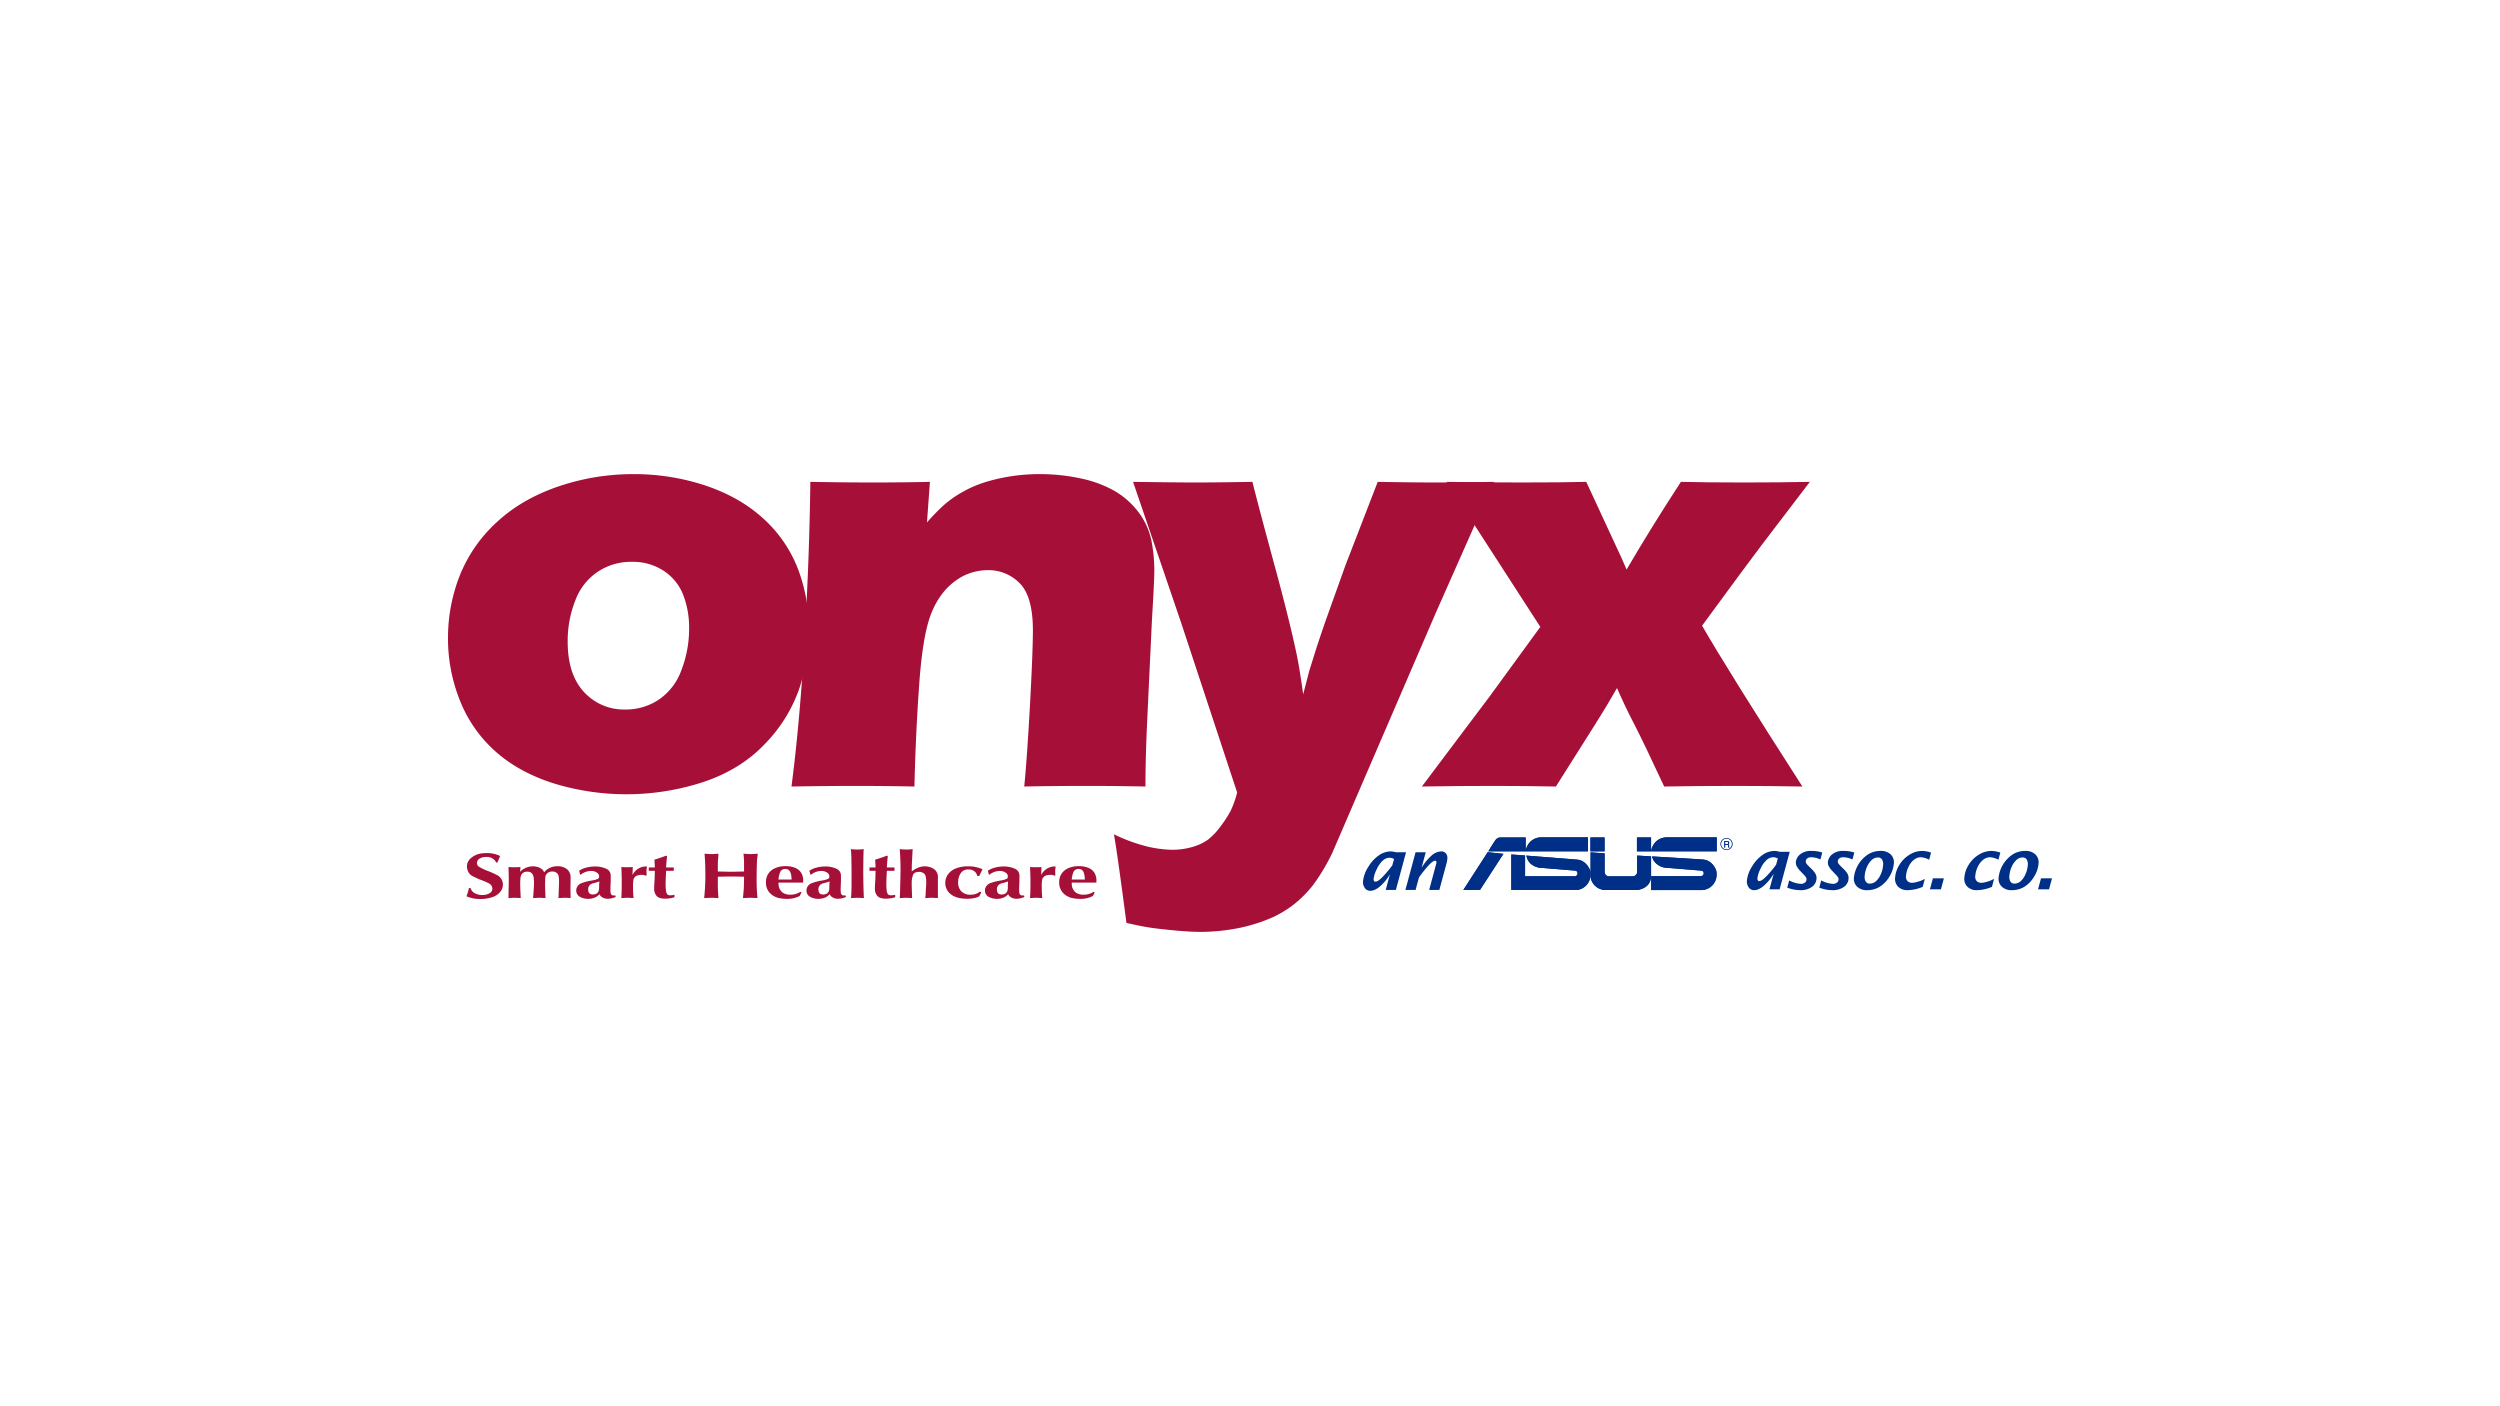 <svg id="LOGOS" xmlns="http://www.w3.org/2000/svg" viewBox="0 0 1250 703"><defs><style>.cls-1{fill:#a60f38;}.cls-2{fill:#002f87;}</style></defs><g id="Layer_5" data-name="Layer 5"><path class="cls-1" d="M316.946,237.063a112.743,112.743,0,0,1,35.599,5.653c11.408,3.819,21.034,9.218,28.877,16.348a65.932,65.932,0,0,1,17.367,24.904,83.457,83.457,0,0,1,5.602,30.659,92.319,92.319,0,0,1-4.991,30.354,74.813,74.813,0,0,1-16.959,26.992q-11.917,12.606-30.353,18.895a123.973,123.973,0,0,1-75.426.763c-11.612-3.718-21.339-9.065-29.183-16.145a66.929,66.929,0,0,1-17.57-25.362A82.944,82.944,0,0,1,224,319.109a84.896,84.896,0,0,1,5.755-31.015,72.594,72.594,0,0,1,18.181-26.585q12.453-11.765,30.812-18.131a116.03,116.03,0,0,1,38.197-6.315Zm-1.019,43.85a29.903,29.903,0,0,0-17.01,4.94,29.522,29.522,0,0,0-11.255,14.362,54.914,54.914,0,0,0-3.819,20.677c0,10.95,2.75,19.302,8.2,25.159a27.048,27.048,0,0,0,20.575,8.709,29.681,29.681,0,0,0,16.857-4.991,30.166,30.166,0,0,0,11.255-14.769,57.09,57.09,0,0,0,3.82-20.983,44.757,44.757,0,0,0-3.005-16.704,25.338,25.338,0,0,0-9.727-11.918A28.078,28.078,0,0,0,315.927,280.912Z"/><path class="cls-1" d="M395.748,393.262q4.355-33.843,6.621-74.815,2.368-40.947,2.801-77.514,17.876.305,30.863.305c10.033,0,19.659-.102,28.928-.305l-1.477,20.27a109.192,109.192,0,0,1,8.505-8.709,53.735,53.735,0,0,1,8.862-6.264,57.314,57.314,0,0,1,11.255-4.992,90.064,90.064,0,0,1,13.089-3.056,92.132,92.132,0,0,1,14.821-1.12,95.624,95.624,0,0,1,20.983,2.292A57.926,57.926,0,0,1,558.06,245.924a40.928,40.928,0,0,1,11.51,10.593,35.721,35.721,0,0,1,6.111,13.649,77.571,77.571,0,0,1,1.477,15.075c0,3.769-.408,11.917-1.171,24.446l-2.547,54.036c-.458,10.644-.713,20.473-.713,29.539-10.084-.204-19.455-.306-28.215-.306q-17.8,0-32.391.306c.916-9.065,1.833-22.51,2.852-40.336q1.451-26.813,1.476-37.687,0-16.884-6.518-23.53a21.689,21.689,0,0,0-16.297-6.621,27.2,27.2,0,0,0-16.348,5.653c-5.093,3.819-9.066,9.269-11.867,16.501-2.75,7.232-4.737,19.098-5.857,35.599q-1.757,24.751-2.342,50.42c-9.931-.204-19.659-.306-29.081-.306Q413.243,392.956,395.748,393.262Z"/><path class="cls-1" d="M563.22,461.456q-4.661-35.676-6.265-44.309a84.937,84.937,0,0,0,16.654,6.111,58.631,58.631,0,0,0,12.427,1.63,35.851,35.851,0,0,0,10.389-1.476,25.178,25.178,0,0,0,7.69-3.667,34.689,34.689,0,0,0,6.214-6.621,59.217,59.217,0,0,0,4.991-7.69,50.707,50.707,0,0,0,3.26-9.168l-28.011-84.899-24.039-70.434q22.231.305,31.168.305c6.978,0,16.45-.102,28.52-.305q2.827,11.459,10.492,39.673c5.143,18.793,8.81,33.563,11.102,44.156,1.324,5.908,2.547,13.344,3.769,22.409l3.106-11.918c1.019-3.208,2.139-6.825,3.412-10.899,1.324-4.074,2.954-8.963,4.94-14.616l9.728-27.196,16.093-41.609c12.426.204,21.848.305,28.215.305,5.552,0,15.534-.102,29.845-.305l-28.826,65.036L666.045,426.672a99.281,99.281,0,0,1-9.727,16.144,58.256,58.256,0,0,1-9.371,9.37,54.726,54.726,0,0,1-10.288,6.316,81.934,81.934,0,0,1-16.45,5.347,97.328,97.328,0,0,1-19.964,2.088c-3.106,0-7.181-.203-12.274-.662-5.042-.458-9.168-.917-12.274-1.375C572.54,463.493,568.414,462.628,563.22,461.456Z"/><path class="cls-1" d="M710.93,393.262l34.021-45.224L770.16,313.456,723.305,240.933q21.773.305,37.484.305,19.632,0,32.34-.305l15.839,34.173c1.019,2.088,2.445,5.297,4.329,9.677q11.46-19.71,27.145-43.85,13.292.305,31.78.305,17.187,0,32.696-.305l-23.886,31.321q-7.028,9.244-29.997,40.591Q864.787,336.603,901.2,393.262q-16.882-.305-33.256-.306-20.016,0-35.854.306c-6.468-13.904-11.408-24.242-14.82-30.863-3.463-6.672-6.366-12.784-8.759-18.386l-4.787,8.2c-1.477,2.495-3.769,6.162-6.826,11.052l-18.945,29.997q-16.119-.305-31.372-.306C734.866,392.956,722.949,393.058,710.93,393.262Z"/><path class="cls-1" d="M248.086,431.237a5.032,5.032,0,0,0-4.935-2.751,6.102,6.102,0,0,0-3.421.856,2.635,2.635,0,0,0-1.25,2.236,2.351,2.351,0,0,0,1.305,1.97,25.734,25.734,0,0,0,4.134,1.937,46.067,46.067,0,0,1,4.463,1.978,5.423,5.423,0,0,1,2.335,2.103,5.319,5.319,0,0,1,.724,2.884,5.756,5.756,0,0,1-.976,3.042,8.447,8.447,0,0,1-4.551,3.142,17.032,17.032,0,0,1-5.779.857,16.348,16.348,0,0,1-6.909-1.347,23.886,23.886,0,0,0,1.239-4.098h.801a4.326,4.326,0,0,0,2.083,2.543,7.596,7.596,0,0,0,3.827.906,6.928,6.928,0,0,0,3.553-.847,2.638,2.638,0,0,0,1.458-2.394,3.109,3.109,0,0,0-1.589-2.494,34.204,34.204,0,0,0-4.803-2.045c-.526-.208-1.162-.499-1.919-.872-.756-.375-1.25-.615-1.502-.724a4.792,4.792,0,0,1-2.149-2.052,5.841,5.841,0,0,1-.746-2.835c0-2.103,1.085-3.799,3.235-5.087a9.72,9.72,0,0,1,2.983-1.255,17.051,17.051,0,0,1,3.651-.341,14.699,14.699,0,0,1,6.393,1.288.716.716,0,0,0,.318.208q-.674,1.522-1.316,3.192Z"/><path class="cls-1" d="M254.656,433.531c.57.058,1.415.092,2.544.092.614,0,1.623-.034,3.038-.092l-.198,2.394a7.69,7.69,0,0,1,2.763-1.962,8.728,8.728,0,0,1,3.553-.789,7.801,7.801,0,0,1,3.553.748,4.592,4.592,0,0,1,2.171,2.203A8.376,8.376,0,0,1,278.594,433.124a7.379,7.379,0,0,1,4.869,1.446,5.169,5.169,0,0,1,1.831,4.29c0,.581-.011,1.455-.033,2.61-.022,1.148-.033,2.029-.033,2.627,0,.565.011,1.388.033,2.486.022,1.096.033,1.92.033,2.459l-.383-.05q-1.712-.098-2.632-.099c-.318,0-.811.025-1.502.066-.681.041-1.218.067-1.601.083a11.31,11.31,0,0,0,.142-1.645c0-.732.033-1.829.099-3.3.066-1.463.099-2.561.099-3.284a12.325,12.325,0,0,0-.198-2.644,2.694,2.694,0,0,0-.954-1.704,3.164,3.164,0,0,0-2.149-.698,3.446,3.446,0,0,0-2.884,1.205,2.683,2.683,0,0,0-.57.989,8.947,8.947,0,0,0-.154,1.397c0,.291-.011.723-.033,1.304-.022.583-.033,1.015-.033,1.289,0,1.047.022,2.195.077,3.442.044,1.247.088,2.461.12,3.648-.35-.016-.866-.041-1.546-.083-.69-.041-1.195-.066-1.546-.066-.329,0-.834.025-1.502.066-.68.041-1.206.067-1.59.083q.461-6.147.461-7.63,0-.712-.132-2.294c-.208-2.195-1.283-3.284-3.224-3.284-2.226,0-3.388,1.288-3.487,3.881,0,.217-.01.532-.033.94-.022.407-.033.707-.033.915q0,2.481.263,7.472c-.362-.016-.877-.041-1.579-.083-.69-.041-1.217-.066-1.59-.066-.318,0-.801.025-1.437.066-.647.041-1.151.067-1.513.083q0-1.52.066-4.563c.044-2.028.066-3.549.066-4.572q0-2.082-.132-6.376Z"/><path class="cls-1" d="M294.101,444.753c0,1.663.767,2.493,2.314,2.493,2.094,0,3.147-1.146,3.147-3.441a26.917,26.917,0,0,1,.132-3.093c-.855.292-1.425.474-1.7.549-.241.067-.559.158-.965.258-.395.1-.713.191-.932.266a3.65,3.65,0,0,0-.68.325,2.883,2.883,0,0,0-1.316,2.643Zm-4.014-7.44-.515-1.937a10.779,10.779,0,0,1,3.608-1.58,16.802,16.802,0,0,1,4.276-.556,13.159,13.159,0,0,1,5.472,1.064,3.668,3.668,0,0,1,2.434,3.267v2.144q0,1.073-.065,2.519c-.055.964-.077,1.703-.077,2.21a15.205,15.205,0,0,0,.077,1.854,1.546,1.546,0,0,0,.975,1.388c.483.041.922.058,1.316.058.131,0,.197.167.197.491v.299a18.802,18.802,0,0,1-2.105.657,13.51,13.51,0,0,1-1.766.199,5.345,5.345,0,0,1-2.576-.615,3.701,3.701,0,0,1-1.645-1.688,5.543,5.543,0,0,1-2.335,1.721,8.788,8.788,0,0,1-7.545-.475,3.535,3.535,0,0,1-1.689-3.133,3.654,3.654,0,0,1,.68-2.102,4.122,4.122,0,0,1,1.875-1.488,26.746,26.746,0,0,1,5.264-1.354,12.861,12.861,0,0,0,3.092-.848,1.359,1.359,0,0,0,.526-1.239,2.243,2.243,0,0,0-1.195-1.912,4.922,4.922,0,0,0-2.752-.781,8.145,8.145,0,0,0-4.726,1.496c-.099.066-.252.183-.461.341Z"/><path class="cls-1" d="M322.898,437.87a4.52,4.52,0,0,0-2.171-.44c-2.083,0-3.41.714-3.959,2.145a18.259,18.259,0,0,0-.252,3.781c0,2.103.088,3.999.252,5.686-.318-.016-.834-.041-1.535-.083-.702-.041-1.217-.066-1.535-.066-.373,0-.878.025-1.547.066-.658.041-1.162.067-1.491.083q.214-2.742.209-8.179,0-3.441-.209-7.332c1.239.058,2.16.092,2.763.092.647,0,1.634-.034,2.961-.092l-.143,3.998a7.551,7.551,0,0,1,7.248-4.289,15.383,15.383,0,0,0-.252,2.335q0,.312.033.997c.022.466.033.815.033,1.047Z"/><path class="cls-1" d="M333.525,427.987c-.296,3.033-.45,4.945-.45,5.752h3.805v1.646h-3.805c-.175,2.942-.274,5.302-.274,7.074,0,.49.043,1.279.132,2.344a5.239,5.239,0,0,0,.559,2.185,1.964,1.964,0,0,0,1.754.658,9.307,9.307,0,0,0,1.448-.15c.066-.016.132-.033.208-.058.088-.025.186-.058.318-.091v1.247a1.362,1.362,0,0,0-.34.149,18.048,18.048,0,0,1-4.145.607q-3.108,0-4.375-1.331a5.242,5.242,0,0,1-1.272-3.757c0-1.105.088-2.818.252-5.137,0-.424.011-1.047.033-1.878.022-.832.033-1.447.033-1.862h-3.015v-1.646h3.015c0-.441-.022-1.081-.077-1.937-.055-.856-.087-1.505-.11-1.962,1.458-.432,3.421-1.097,5.856-1.995Z"/><path class="cls-1" d="M355.754,427.048c.636,0,1.798-.067,3.476-.199-.021.507-.077,1.272-.153,2.285-.088,1.015-.143,1.771-.165,2.253v4.381c.998,0,2.16.016,3.509.049,1.327.042,2.347.059,3.07.059.757,0,1.798-.016,3.114-.059,1.316-.033,2.456-.049,3.41-.049v-4.572c0-1.072-.088-2.519-.274-4.348,1.678.133,2.873.199,3.564.199q.888,0,3.553-.199c-.044.515-.12,1.247-.241,2.177a20.201,20.201,0,0,0-.164,2.269c-.088,3.392-.132,5.894-.132,7.523a96.113,96.113,0,0,0,.405,10.224c-.427-.016-1.02-.041-1.765-.083-.746-.041-1.304-.066-1.655-.066-.45,0-1.096.025-1.963.066-.855.041-1.469.067-1.853.083.165-1.995.296-3.499.395-4.497q.132-3.091.132-4.638v-1.546q-4.342-.1-6.525-.1-2.106,0-6.58.1v3.898q0,3.043.318,6.783c-.362-.016-.921-.041-1.678-.083-.768-.041-1.316-.066-1.666-.066-.428,0-1.053.025-1.886.066-.833.041-1.469.067-1.919.083a106.65,106.65,0,0,0,.592-11.92q0-5.959-.406-10.274C353.956,426.981,355.108,427.048,355.754,427.048Z"/><path class="cls-1" d="M395.814,439.757a1.544,1.544,0,0,1-.033-.373,1.477,1.477,0,0,0-.033-.366c-.143-3.017-1.118-4.53-2.949-4.53a2.652,2.652,0,0,0-2.698,1.538,12.291,12.291,0,0,0-.866,3.731Zm-6.58,1.555a13.508,13.508,0,0,0,.143,1.845,4.818,4.818,0,0,0,.723,1.745,4.904,4.904,0,0,0,1.293,1.447,6.771,6.771,0,0,0,3.828.997,8.98,8.98,0,0,0,4.989-1.446l.527.298-.91,1.795a12.987,12.987,0,0,1-6.119,1.447,18.495,18.495,0,0,1-4.682-.515,9.478,9.478,0,0,1-3.597-1.929,7.503,7.503,0,0,1-2.445-6.043,7.37,7.37,0,0,1,1.151-4.066,7.773,7.773,0,0,1,3.388-2.793,12.72,12.72,0,0,1,5.275-1.014,11.818,11.818,0,0,1,4.945.915,6.21,6.21,0,0,1,2.917,2.527,7.288,7.288,0,0,1,.931,3.74,6.115,6.115,0,0,1-.065,1.047Z"/><path class="cls-1" d="M409.215,444.753c0,1.663.767,2.493,2.314,2.493,2.094,0,3.147-1.146,3.147-3.441a26.917,26.917,0,0,1,.132-3.093c-.855.292-1.425.474-1.699.549-.242.067-.559.158-.965.258-.395.1-.713.191-.932.266a3.65,3.65,0,0,0-.68.325,2.883,2.883,0,0,0-1.316,2.643Zm-4.014-7.44-.515-1.937a10.78,10.78,0,0,1,3.608-1.58,16.802,16.802,0,0,1,4.276-.556,13.159,13.159,0,0,1,5.472,1.064,3.668,3.668,0,0,1,2.434,3.267v2.144q0,1.073-.065,2.519c-.055.964-.077,1.703-.077,2.21a15.181,15.181,0,0,0,.077,1.854,1.546,1.546,0,0,0,.975,1.388c.483.041.922.058,1.316.058.131,0,.197.167.197.491v.299a18.803,18.803,0,0,1-2.105.657,13.51,13.51,0,0,1-1.766.199,5.345,5.345,0,0,1-2.576-.615,3.701,3.701,0,0,1-1.645-1.688A5.543,5.543,0,0,1,412.472,448.81a8.788,8.788,0,0,1-7.545-.475,3.535,3.535,0,0,1-1.689-3.133,3.654,3.654,0,0,1,.68-2.102,4.122,4.122,0,0,1,1.875-1.488,26.746,26.746,0,0,1,5.264-1.354,12.861,12.861,0,0,0,3.092-.848,1.359,1.359,0,0,0,.526-1.239,2.243,2.243,0,0,0-1.195-1.912,4.922,4.922,0,0,0-2.752-.781,8.145,8.145,0,0,0-4.726,1.496c-.099.066-.252.183-.461.341Z"/><path class="cls-1" d="M431.948,449.042c-.34-.016-.877-.041-1.601-.083-.724-.041-1.261-.066-1.601-.066-.363,0-.9.025-1.645.066-.735.041-1.261.067-1.59.083q.263-2.492.263-7.522v-6.234c0-.599-.011-1.48-.033-2.66q-.033-1.757-.033-2.643c0-.782-.044-2.045-.132-3.782a5.491,5.491,0,0,0-.077-.806c-.054-.358-.087-.64-.109-.839a24.034,24.034,0,0,0,3.202.199,23.715,23.715,0,0,0,3.301-.199,5.367,5.367,0,0,1-.065.681,5.426,5.426,0,0,0-.066.714q0,.574-.033,1.746c-.022.781-.033,1.363-.033,1.737q0,.923-.033,2.669-.032,1.757-.033,2.618Q431.63,443.062,431.948,449.042Z"/><path class="cls-1" d="M443.891,427.987c-.296,3.033-.45,4.945-.45,5.752h3.805v1.646h-3.805c-.175,2.942-.274,5.302-.274,7.074,0,.49.043,1.279.132,2.344a5.239,5.239,0,0,0,.559,2.185,1.964,1.964,0,0,0,1.754.658,9.305,9.305,0,0,0,1.448-.15c.066-.016.132-.033.208-.058.088-.025.186-.058.318-.091v1.247a1.354,1.354,0,0,0-.339.149,18.051,18.051,0,0,1-4.146.607q-3.108,0-4.375-1.331a5.244,5.244,0,0,1-1.272-3.757c0-1.105.088-2.818.252-5.137,0-.424.011-1.047.033-1.878.022-.832.033-1.447.033-1.862h-3.015v-1.646h3.015c0-.441-.022-1.081-.077-1.937-.055-.856-.087-1.505-.11-1.962,1.458-.432,3.421-1.097,5.856-1.995Z"/><path class="cls-1" d="M455.922,432.234l-.066,3.483a12.325,12.325,0,0,1,2.994-1.779,8.335,8.335,0,0,1,3.323-.764,8.122,8.122,0,0,1,5.011,1.496,4.824,4.824,0,0,1,1.765,4.139v10.232c-.34-.016-.866-.041-1.579-.083-.702-.041-1.228-.066-1.59-.066-.34,0-.867.025-1.59.066-.713.041-1.229.067-1.558.083.022-.208.066-.556.121-1.039a9.829,9.829,0,0,0,.077-1.056l.131-2.942a20.745,20.745,0,0,0,.143-2.893,13.157,13.157,0,0,0-.34-3.25,2.648,2.648,0,0,0-1.196-1.388,3.787,3.787,0,0,0-2.028-.549c-1.59,0-2.598.515-3.037,1.546a11.43,11.43,0,0,0-.647,4.289c0,.541.012,1.289.033,2.228.022.94.054,1.888.098,2.827.033.94.055,1.688.065,2.228-.34-.016-.855-.041-1.546-.083-.679-.041-1.195-.066-1.535-.066-.329,0-.833.025-1.513.066-.669.041-1.207.067-1.59.083q.131-1.383.131-2.095l.209-8.021c0-.423.01-1.056.033-1.887.022-.839.033-1.48.033-1.912q0-5.362-.405-10.573a23.37,23.37,0,0,0,3.234.199,19.124,19.124,0,0,0,3.224-.199Z"/><path class="cls-1" d="M489.611,437.979h-.998a3.742,3.742,0,0,0-1.414-2.328,4.628,4.628,0,0,0-2.983-.922,4.267,4.267,0,0,0-3.915,1.978,7.861,7.861,0,0,0-1.228,4.247,6.435,6.435,0,0,0,1.448,4.588,6.334,6.334,0,0,0,4.945,1.804,6.716,6.716,0,0,0,4.463-1.546l.724.449-1.041,1.887a6.735,6.735,0,0,1-2.589.923,16.949,16.949,0,0,1-3.146.332q-5.461,0-8.159-2.045a7.024,7.024,0,0,1-3.081-5.786,7.31,7.31,0,0,1,1.404-4.439,8.864,8.864,0,0,1,3.947-2.925,15.661,15.661,0,0,1,5.889-1.022,16.541,16.541,0,0,1,7.369,1.455Z"/><path class="cls-1" d="M498.461,444.753c0,1.663.767,2.493,2.314,2.493,2.094,0,3.147-1.146,3.147-3.441a26.92,26.92,0,0,1,.132-3.093c-.855.292-1.425.474-1.699.549-.241.067-.559.158-.965.258-.395.1-.713.191-.932.266a3.638,3.638,0,0,0-.68.325,2.883,2.883,0,0,0-1.315,2.643Zm-4.014-7.44-.516-1.937a10.784,10.784,0,0,1,3.608-1.58,16.794,16.794,0,0,1,4.276-.556,13.161,13.161,0,0,1,5.472,1.064,3.668,3.668,0,0,1,2.434,3.267v2.144q0,1.073-.065,2.519c-.055.964-.077,1.703-.077,2.21a15.174,15.174,0,0,0,.077,1.854,1.546,1.546,0,0,0,.975,1.388c.483.041.922.058,1.316.058.131,0,.197.167.197.491v.299a18.821,18.821,0,0,1-2.106.657,13.501,13.501,0,0,1-1.765.199,5.347,5.347,0,0,1-2.577-.615,3.702,3.702,0,0,1-1.645-1.688A5.541,5.541,0,0,1,501.718,448.81a8.788,8.788,0,0,1-7.545-.475,3.534,3.534,0,0,1-1.689-3.133,3.658,3.658,0,0,1,.68-2.102,4.127,4.127,0,0,1,1.875-1.488,26.732,26.732,0,0,1,5.264-1.354,12.847,12.847,0,0,0,3.092-.848,1.358,1.358,0,0,0,.526-1.239,2.243,2.243,0,0,0-1.194-1.912,4.925,4.925,0,0,0-2.753-.781,8.144,8.144,0,0,0-4.726,1.496c-.099.066-.252.183-.461.341Z"/><path class="cls-1" d="M527.258,437.87a4.518,4.518,0,0,0-2.171-.44c-2.083,0-3.41.714-3.959,2.145a18.259,18.259,0,0,0-.252,3.781c0,2.103.088,3.999.252,5.686-.318-.016-.833-.041-1.535-.083-.702-.041-1.218-.066-1.535-.066-.373,0-.877.025-1.546.066-.658.041-1.163.067-1.492.083q.214-2.742.209-8.179,0-3.441-.209-7.332c1.239.058,2.16.092,2.763.092.647,0,1.634-.034,2.961-.092l-.143,3.998a7.551,7.551,0,0,1,7.248-4.289,15.317,15.317,0,0,0-.253,2.335q0,.312.033.997c.022.466.033.815.033,1.047Z"/><path class="cls-1" d="M542.437,439.757a1.57,1.57,0,0,1-.033-.373,1.475,1.475,0,0,0-.033-.366c-.142-3.017-1.118-4.53-2.949-4.53a2.652,2.652,0,0,0-2.697,1.538,12.303,12.303,0,0,0-.866,3.731Zm-6.58,1.555a13.508,13.508,0,0,0,.143,1.845,4.819,4.819,0,0,0,.724,1.745,4.903,4.903,0,0,0,1.294,1.447,6.769,6.769,0,0,0,3.827.997,8.982,8.982,0,0,0,4.989-1.446l.526.298-.91,1.795a12.991,12.991,0,0,1-6.119,1.447,18.503,18.503,0,0,1-4.682-.515,9.474,9.474,0,0,1-3.596-1.929,7.502,7.502,0,0,1-2.445-6.043,7.37,7.37,0,0,1,1.151-4.066,7.777,7.777,0,0,1,3.389-2.793,12.715,12.715,0,0,1,5.274-1.014,11.821,11.821,0,0,1,4.946.915,6.215,6.215,0,0,1,2.917,2.527,7.292,7.292,0,0,1,.931,3.74,6.181,6.181,0,0,1-.065,1.047Z"/><path class="cls-2" d="M692.854,444.966l2.112-7.827a24.009,24.009,0,0,1-4.771,5.879q-2.703,2.377-5.024,2.379a3.15,3.15,0,0,1-2.81-1.493,5.029,5.029,0,0,1-.854-3.158,16.202,16.202,0,0,1,2.661-7.326,18.307,18.307,0,0,1,5.356-5.808,10.487,10.487,0,0,1,5.72-1.911,8.138,8.138,0,0,1,1.239.103,11.955,11.955,0,0,1,1.447.324h5.09l-5.081,18.837Zm3.325-12.332.845-3.124a4.972,4.972,0,0,0-1.171-.48,4.767,4.767,0,0,0-1.19-.154,5.035,5.035,0,0,0-3.162,1.321,12.888,12.888,0,0,0-3.088,4.349,14.3,14.3,0,0,0-1.605,4.898,1.918,1.918,0,0,0,.167.943.747.747,0,0,0,.75.445q1.377,0,4.048-2.881A54.234,54.234,0,0,0,696.179,432.633Z"/><path class="cls-2" d="M702.704,444.966,707.785,426.128h5.085l-2.1,7.826a25.395,25.395,0,0,1,4.845-6.023,7.665,7.665,0,0,1,4.975-2.23,3.04,3.04,0,0,1,2.307.945,3.55,3.55,0,0,1,.767,2.814,11.919,11.919,0,0,1-.398,2.248l-3.594,13.258h-5.085l3.485-12.917a3.34,3.34,0,0,0,.136-.72c.044-.642-.174-.961-.656-.961q-1.207,0-3.688,2.814a61.728,61.728,0,0,0-4.378,5.54l-1.697,6.244Z"/><path class="cls-2" d="M884.737,444.656l2.104-7.8a23.929,23.929,0,0,1-4.754,5.858q-2.695,2.369-5.007,2.371a3.138,3.138,0,0,1-2.8-1.487,5.005,5.005,0,0,1-.85-3.147,16.149,16.149,0,0,1,2.65-7.3,18.247,18.247,0,0,1,5.339-5.788,10.447,10.447,0,0,1,5.7-1.904,8.109,8.109,0,0,1,1.235.102,11.918,11.918,0,0,1,1.441.323h5.072l-5.063,18.771ZM888.05,432.366l.843-3.113a4.95,4.95,0,0,0-1.166-.479,4.755,4.755,0,0,0-1.187-.154,5.011,5.011,0,0,0-3.15,1.316,12.833,12.833,0,0,0-3.078,4.334,14.227,14.227,0,0,0-1.599,4.881,1.903,1.903,0,0,0,.166.94.744.744,0,0,0,.747.443q1.373,0,4.033-2.871A53.841,53.841,0,0,0,888.05,432.366Z"/><path class="cls-2" d="M893.617,443.836l.972-3.623a14.06,14.06,0,0,0,5.942,1.708,3.037,3.037,0,0,0,1.871-.59,2.002,2.002,0,0,0,.853-1.512,2.101,2.101,0,0,0-.171-1.002,7.833,7.833,0,0,0-1.346-1.649l-1.184-1.249a11.75,11.75,0,0,1-2.275-2.956,4.427,4.427,0,0,1-.35-2.035,5.545,5.545,0,0,1,2.113-3.726,8.471,8.471,0,0,1,5.777-1.744,17.088,17.088,0,0,1,5.325.804l-.947,3.488a11.05,11.05,0,0,0-4.496-1.129,3.183,3.183,0,0,0-2.055.572,1.945,1.945,0,0,0-.758,1.412,1.823,1.823,0,0,0,.244,1.067,8.655,8.655,0,0,0,1.314,1.496l1.364,1.35a10.534,10.534,0,0,1,1.938,2.403,4.375,4.375,0,0,1,.507,2.454,5.425,5.425,0,0,1-2.327,4.094,9.499,9.499,0,0,1-5.827,1.616A18.73,18.73,0,0,1,893.617,443.836Z"/><path class="cls-2" d="M909.636,443.836l.974-3.623a14.046,14.046,0,0,0,5.94,1.708,3.038,3.038,0,0,0,1.871-.59,2.003,2.003,0,0,0,.853-1.512,2.079,2.079,0,0,0-.172-1.002,7.885,7.885,0,0,0-1.346-1.649l-1.184-1.249a11.749,11.749,0,0,1-2.275-2.956,4.426,4.426,0,0,1-.35-2.035,5.545,5.545,0,0,1,2.113-3.726,8.471,8.471,0,0,1,5.777-1.744,17.088,17.088,0,0,1,5.325.804l-.947,3.488a11.05,11.05,0,0,0-4.496-1.129,3.183,3.183,0,0,0-2.055.572,1.945,1.945,0,0,0-.758,1.412,1.825,1.825,0,0,0,.244,1.067,8.653,8.653,0,0,0,1.315,1.496l1.364,1.35a10.538,10.538,0,0,1,1.938,2.403,4.374,4.374,0,0,1,.507,2.454,5.425,5.425,0,0,1-2.327,4.094,9.499,9.499,0,0,1-5.827,1.616A18.729,18.729,0,0,1,909.636,443.836Z"/><path class="cls-2" d="M933.592,445.085a6.96,6.96,0,0,1-5.028-1.737,5.45,5.45,0,0,1-1.611-4.539,15.995,15.995,0,0,1,7.095-11.623,11.592,11.592,0,0,1,6.145-1.728,7.072,7.072,0,0,1,5.155,1.744,5.488,5.488,0,0,1,1.586,4.53,14.585,14.585,0,0,1-2.235,6.59,14.823,14.823,0,0,1-4.798,5.026A11.716,11.716,0,0,1,933.592,445.085Zm1.309-3.284a4.564,4.564,0,0,0,3.11-1.221,9.971,9.971,0,0,0,2.374-3.436,13.157,13.157,0,0,0,1.155-4.523,4.525,4.525,0,0,0-.542-2.897,2.353,2.353,0,0,0-2.081-.984,4.506,4.506,0,0,0-3.007,1.215,9.834,9.834,0,0,0-2.399,3.428,13.282,13.282,0,0,0-1.168,4.574,4.429,4.429,0,0,0,.555,2.862A2.285,2.285,0,0,0,934.901,441.801Z"/><path class="cls-2" d="M961.356,443.426a20.262,20.262,0,0,1-7.606,1.659,6.447,6.447,0,0,1-4.639-1.677,5.525,5.525,0,0,1-1.551-4.632,13.907,13.907,0,0,1,2.198-6.438,15.089,15.089,0,0,1,5.063-5.017,11.874,11.874,0,0,1,6.162-1.862,14.08,14.08,0,0,1,4.551.855l-.952,3.572a9.819,9.819,0,0,0-4.145-1.265,5.609,5.609,0,0,0-3.329,1.154,9.339,9.339,0,0,0-2.763,3.496,12.259,12.259,0,0,0-1.325,4.617,3.236,3.236,0,0,0,.737,2.675,3.15,3.15,0,0,0,2.272.829,8.023,8.023,0,0,0,1.729-.231,22.284,22.284,0,0,0,2.205-.624,14.625,14.625,0,0,0,2.459-1.109Z"/><path class="cls-2" d="M964.964,444.656l1.481-5.487h5.502l-1.481,5.487Z"/><path class="cls-2" d="M995.98,443.426a20.255,20.255,0,0,1-7.604,1.659,6.447,6.447,0,0,1-4.639-1.677,5.519,5.519,0,0,1-1.551-4.632,13.882,13.882,0,0,1,2.198-6.438,15.073,15.073,0,0,1,5.063-5.017,11.869,11.869,0,0,1,6.162-1.862,14.096,14.096,0,0,1,4.551.855l-.954,3.572a9.821,9.821,0,0,0-4.145-1.265,5.613,5.613,0,0,0-3.329,1.154,9.339,9.339,0,0,0-2.763,3.496,12.259,12.259,0,0,0-1.325,4.617,3.237,3.237,0,0,0,.739,2.675,3.147,3.147,0,0,0,2.272.829,7.995,7.995,0,0,0,1.728-.231,22.269,22.269,0,0,0,2.205-.624,14.495,14.495,0,0,0,2.459-1.109Z"/><path class="cls-2" d="M1005.937,445.085a6.96,6.96,0,0,1-5.028-1.737,5.45,5.45,0,0,1-1.611-4.539,16.01,16.01,0,0,1,7.095-11.623,11.597,11.597,0,0,1,6.145-1.728,7.068,7.068,0,0,1,5.155,1.744,5.482,5.482,0,0,1,1.587,4.53,14.605,14.605,0,0,1-2.233,6.59,14.843,14.843,0,0,1-4.798,5.026A11.727,11.727,0,0,1,1005.937,445.085Zm1.307-3.284a4.569,4.569,0,0,0,3.113-1.221,10.022,10.022,0,0,0,2.374-3.436,13.235,13.235,0,0,0,1.155-4.523,4.536,4.536,0,0,0-.544-2.897,2.35,2.35,0,0,0-2.081-.984,4.51,4.51,0,0,0-3.007,1.215,9.792,9.792,0,0,0-2.399,3.428,13.327,13.327,0,0,0-1.169,4.574,4.451,4.451,0,0,0,.555,2.862A2.285,2.285,0,0,0,1007.245,441.801Z"/><path class="cls-2" d="M1019.018,444.656l1.481-5.487H1026l-1.48,5.487Z"/><path class="cls-2" d="M860.526,422.014a2.741,2.741,0,0,1,2.741-2.73,2.721,2.721,0,0,1,2.709,2.73,2.727,2.727,0,0,1-2.709,2.731A2.737,2.737,0,0,1,860.526,422.014Zm-.229,0a2.971,2.971,0,0,0,2.97,2.967,2.965,2.965,0,0,0,0-5.93A2.97,2.97,0,0,0,860.297,422.014Z"/><path class="cls-2" d="M862.157,423.761h.414v-1.376h.94a.838.838,0,0,1,.367.055.464.464,0,0,1,.218.428l.04.538c0,.123.004.207.004.25a.36.36,0,0,1,.036.105h.527v-.076c-.069-.022-.098-.087-.138-.192a1.013,1.013,0,0,1-.025-.272l-.018-.432a.729.729,0,0,0-.094-.403.66.66,0,0,0-.287-.203.778.778,0,0,0,.447-.766.773.773,0,0,0-.432-.763,1.376,1.376,0,0,0-.581-.105h-1.416Zm.414-1.747V420.918h1.002a.775.775,0,0,1,.349.065.505.505,0,0,1,.236.465.514.514,0,0,1-.178.45.752.752,0,0,1-.45.116Z"/><polygon class="cls-2" points="743.858 426.099 731.672 444.966 740.002 444.966 751.715 426.927 743.858 426.099"/><path class="cls-2" d="M744.143,425.675s2.876-4.688,3.588-5.614a3.041,3.041,0,0,1,2.536-1.333h12.574v6.383a9.975,9.975,0,0,1,1.765-3.613,7.723,7.723,0,0,1,5.688-2.818H793.979v6.993Z"/><path class="cls-2" d="M858.38,425.682v-7H833.039a7.754,7.754,0,0,0-5.687,2.818,9.943,9.943,0,0,0-1.761,3.613v.563Z"/><rect class="cls-2" x="795.215" y="418.714" width="7.082" height="6.961"/><rect class="cls-2" x="818.467" y="418.714" width="7.073" height="6.961"/><path class="cls-2" d="M825.54,428.187l-6.957-.41v8.072a2.284,2.284,0,0,1-2.291,2.328H804.335a2.227,2.227,0,0,1-2.023-2.306v-9.19l-7.028-.505v12.382a7.633,7.633,0,0,0,6.556,6.398s.552.036.643.044h16.147s6.91-.548,6.91-7.113Z"/><path class="cls-2" d="M755.651,444.97H788.774a7.709,7.709,0,0,0,6.371-6.325,10.34,10.34,0,0,0,.113-2.785c-.173-1.039-2.168-5.625-6.496-6.024-2.583-.236-25.559-2.041-25.559-2.041a7.184,7.184,0,0,0,2.168,4.085,9.062,9.062,0,0,0,4.134,1.946c.614.058,17.707,1.456,17.707,1.456.545.029,1.578.163,1.565,1.499a1.39,1.39,0,0,1-1.461,1.34H762.539V427.733l-6.888-.497Z"/><path class="cls-2" d="M825.609,438.082h24.605a2.897,2.897,0,0,0,1.176-.334,1.48,1.48,0,0,0,.465-1.046c0-1.333-1.111-1.391-1.67-1.42,0,0-17.284-1.427-17.887-1.474a8.373,8.373,0,0,1-3.994-1.888,6.795,6.795,0,0,1-2.299-3.715s23.105,1.347,25.672,1.587c4.336.41,6.365,4.655,6.547,6.068a10.844,10.844,0,0,1-.04,2.843,7.662,7.662,0,0,1-7.251,6.329H825.591Z"/><path class="cls-2" d="M860.526,422.014a2.741,2.741,0,0,1,2.741-2.73,2.721,2.721,0,0,1,2.709,2.73,2.727,2.727,0,0,1-2.709,2.731A2.737,2.737,0,0,1,860.526,422.014Zm-.229,0a2.971,2.971,0,0,0,2.97,2.967,2.965,2.965,0,0,0,0-5.93A2.97,2.97,0,0,0,860.297,422.014Z"/><path class="cls-2" d="M862.157,423.761h.414v-1.376h.94a.838.838,0,0,1,.367.055.464.464,0,0,1,.218.428l.04.538c0,.123.004.207.004.25a.36.36,0,0,1,.036.105h.527v-.076c-.069-.022-.098-.087-.138-.192a1.013,1.013,0,0,1-.025-.272l-.018-.432a.729.729,0,0,0-.094-.403.66.66,0,0,0-.287-.203.778.778,0,0,0,.447-.766.773.773,0,0,0-.432-.763,1.376,1.376,0,0,0-.581-.105h-1.416Zm.414-1.747V420.918h1.002a.775.775,0,0,1,.349.065.505.505,0,0,1,.236.465.514.514,0,0,1-.178.45.752.752,0,0,1-.45.116Z"/><polygon class="cls-2" points="743.858 426.099 731.672 444.966 740.002 444.966 751.715 426.927 743.858 426.099"/><path class="cls-2" d="M744.143,425.675s2.876-4.688,3.588-5.614a3.041,3.041,0,0,1,2.536-1.333h12.574v6.383a9.975,9.975,0,0,1,1.765-3.613,7.723,7.723,0,0,1,5.688-2.818H793.979v6.993Z"/><path class="cls-2" d="M858.38,425.682v-7H833.039a7.754,7.754,0,0,0-5.687,2.818,9.943,9.943,0,0,0-1.761,3.613v.563Z"/><rect class="cls-2" x="795.215" y="418.714" width="7.082" height="6.961"/><rect class="cls-2" x="818.467" y="418.714" width="7.073" height="6.961"/><path class="cls-2" d="M825.54,428.187l-6.957-.41v8.072a2.284,2.284,0,0,1-2.291,2.328H804.335a2.227,2.227,0,0,1-2.023-2.306v-9.19l-7.028-.505v12.382a7.633,7.633,0,0,0,6.556,6.398s.552.036.643.044h16.147s6.91-.548,6.91-7.113Z"/><path class="cls-2" d="M755.651,444.97H788.774a7.709,7.709,0,0,0,6.371-6.325,10.34,10.34,0,0,0,.113-2.785c-.173-1.039-2.168-5.625-6.496-6.024-2.583-.236-25.559-2.041-25.559-2.041a7.184,7.184,0,0,0,2.168,4.085,9.062,9.062,0,0,0,4.134,1.946c.614.058,17.707,1.456,17.707,1.456.545.029,1.578.163,1.565,1.499a1.39,1.39,0,0,1-1.461,1.34H762.539V427.733l-6.888-.497Z"/><path class="cls-2" d="M825.609,438.082h24.605a2.897,2.897,0,0,0,1.176-.334,1.48,1.48,0,0,0,.465-1.046c0-1.333-1.111-1.391-1.67-1.42,0,0-17.284-1.427-17.887-1.474a8.373,8.373,0,0,1-3.994-1.888,6.795,6.795,0,0,1-2.299-3.715s23.105,1.347,25.672,1.587c4.336.41,6.365,4.655,6.547,6.068a10.844,10.844,0,0,1-.04,2.843,7.662,7.662,0,0,1-7.251,6.329H825.591Z"/></g></svg>